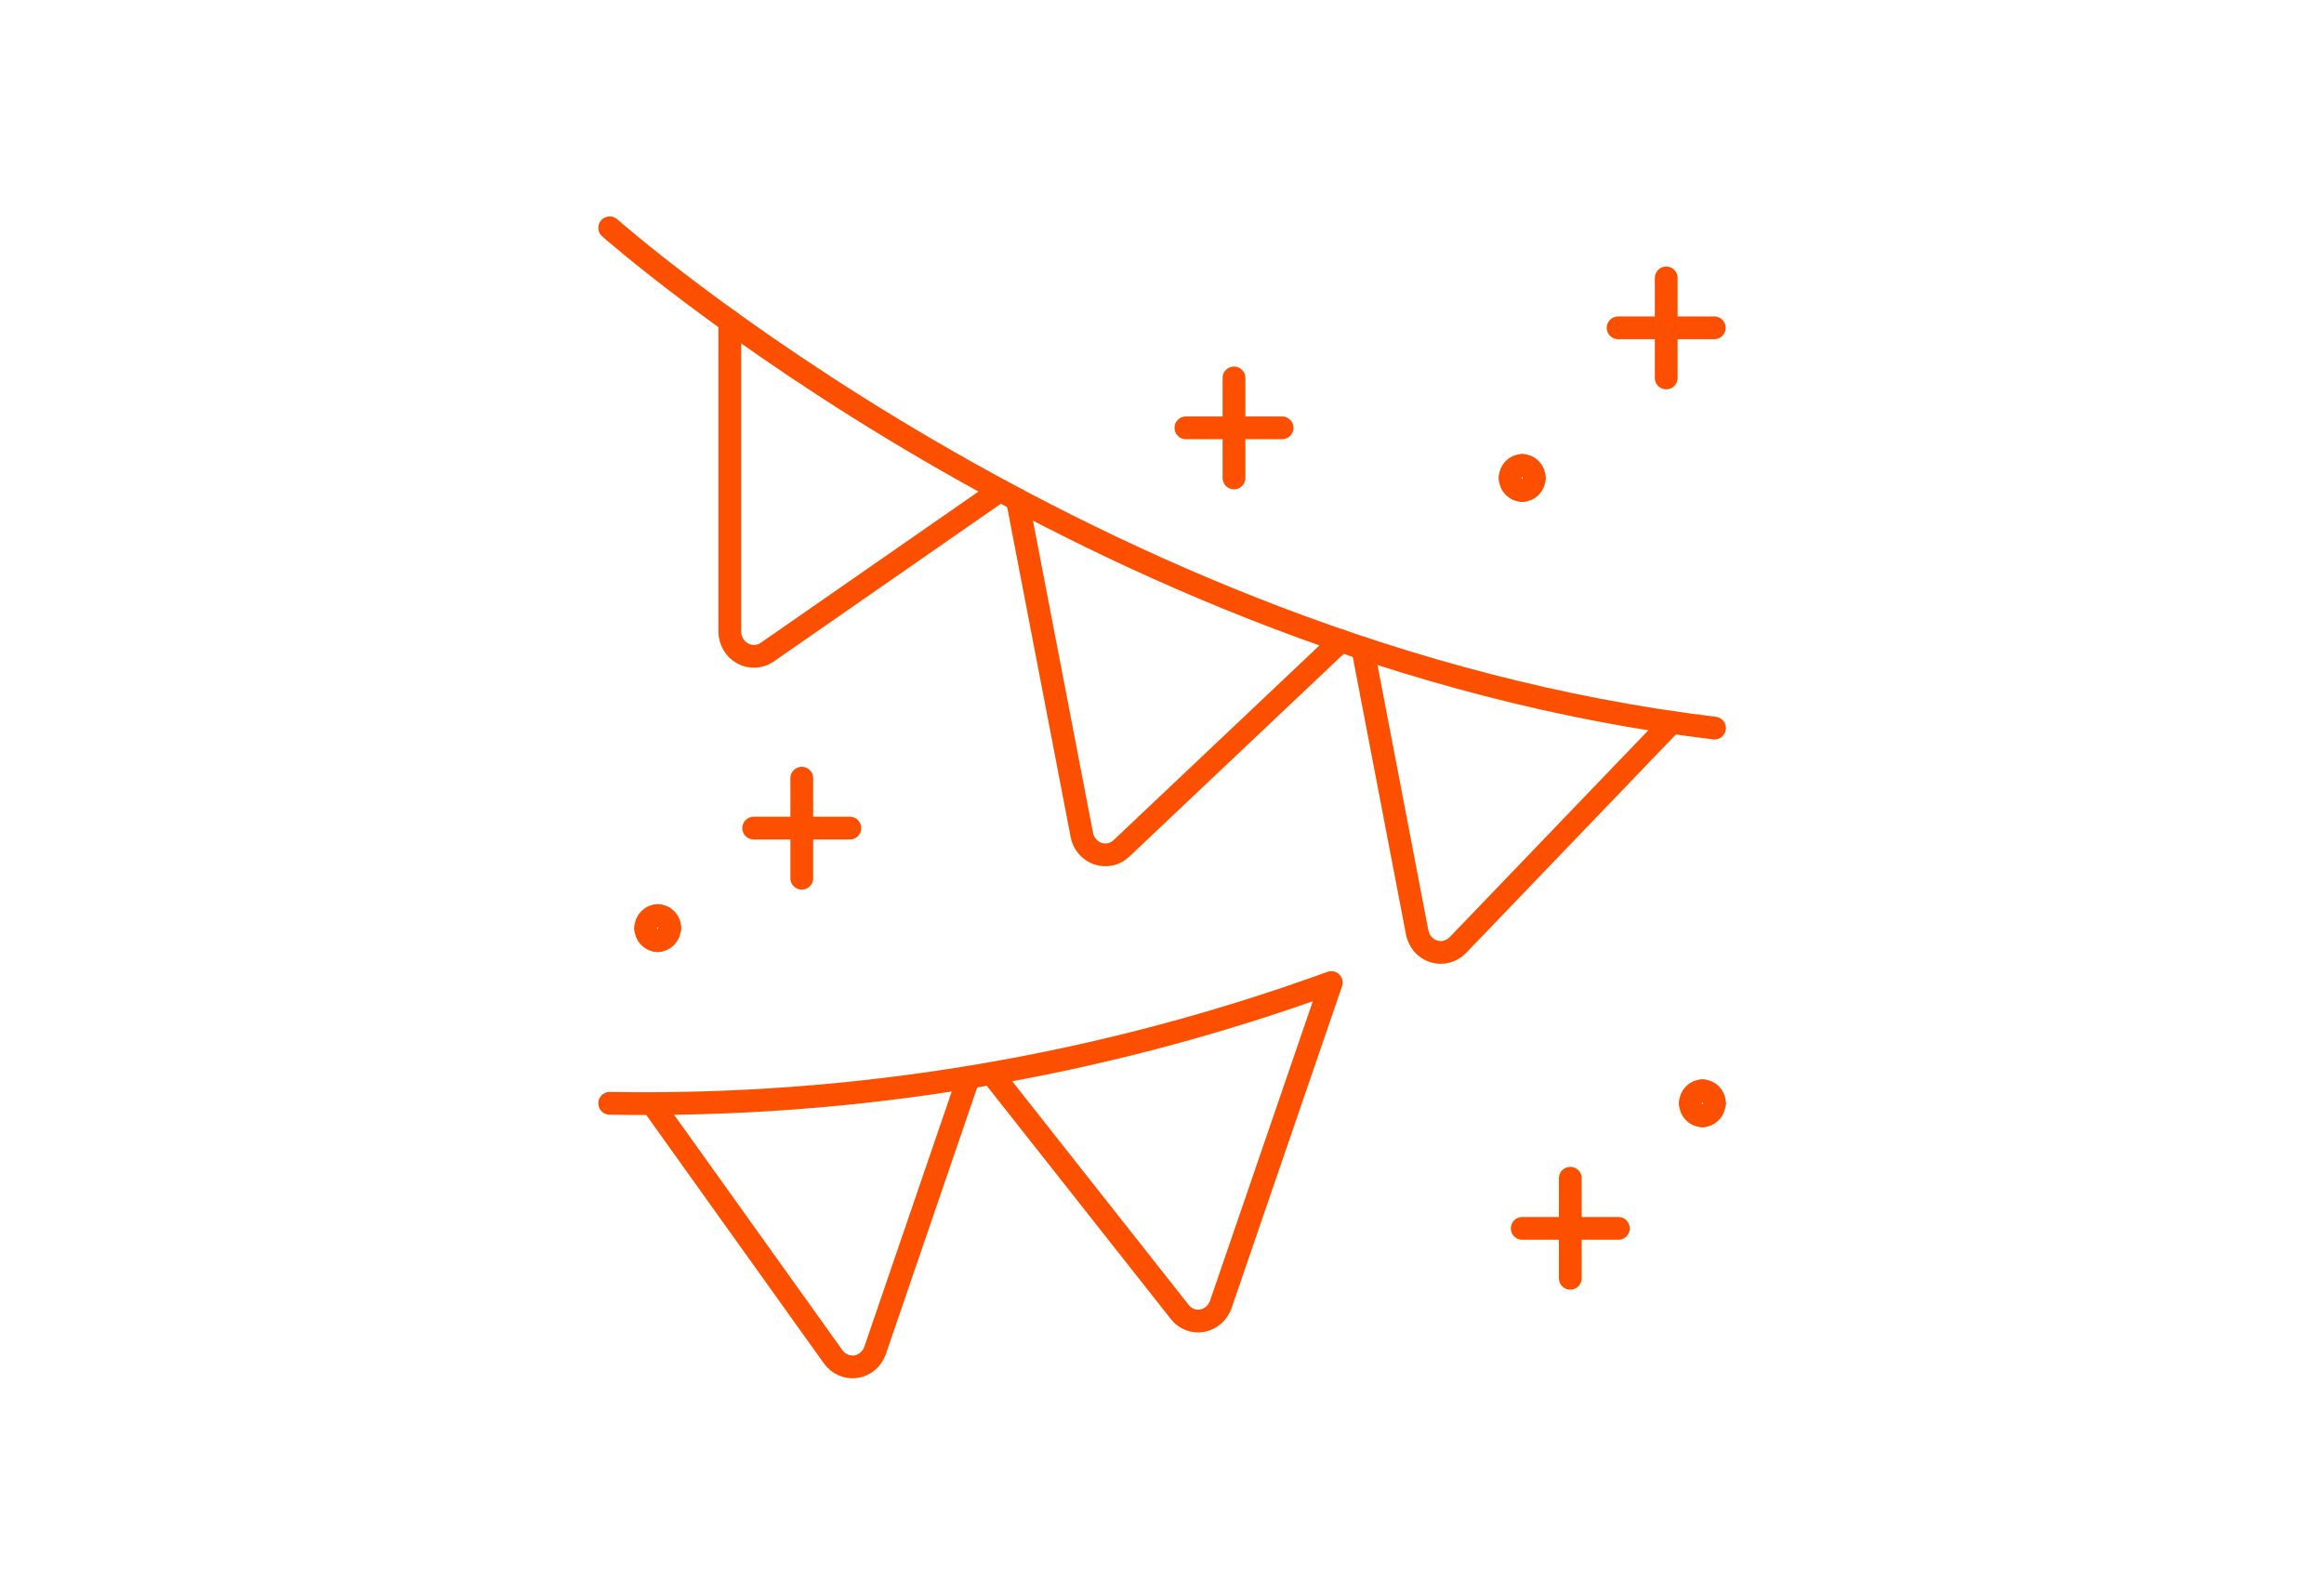 <svg xmlns="http://www.w3.org/2000/svg" xmlns:xlink="http://www.w3.org/1999/xlink" id="Attend_an_Event" x="0px" y="0px" viewBox="0 0 102 70" style="enable-background:new 0 0 102 70;" xml:space="preserve"><style type="text/css">	.st0{fill:none;stroke:#FC5000;stroke-linecap:round;stroke-linejoin:round;}</style><g id="Light_58_00000178189944806326021980000002818474684530234541_">	<path id="Shape_769_00000005987611209319876110000011647925218028070834_" class="st0" d="M73.13,12.2v4.39"></path>	<path id="Shape_770_00000117649394885425143860000010543718659724028591_" class="st0" d="M75.24,14.39h-4.22"></path>	<path id="Shape_771_00000145777384939521784470000013701992200176927653_" class="st0" d="M35.19,34.16v4.39"></path>	<path id="Shape_772_00000016781257887374729590000008601427798733153930_" class="st0" d="M37.3,36.35h-4.22"></path>	<path id="Shape_773_00000080918944953814484890000016747636248110826377_" class="st0" d="M68.92,51.72v4.39"></path>	<path id="Shape_774_00000078760758527764769910000007822465309999403153_" class="st0" d="M71.03,53.92h-4.22"></path>	<path id="Shape_775_00000149356645314645813480000012530747468315175099_" class="st0" d="M54.16,16.59v4.39"></path>	<path id="Shape_776_00000142166323053439277130000006343200015881523385_" class="st0" d="M56.27,18.78h-4.22"></path>	<path id="Shape_777_00000150801676126155389230000012267384580481160878_" class="st0" d="M26.76,10c0,0,21.08,18.67,48.49,21.96"></path>	<path id="Shape_778_00000115514781372803997320000013960707912457864592_" class="st0" d="M32.03,14.1v13.61  c0,0.4,0.21,0.78,0.56,0.97c0.34,0.19,0.76,0.17,1.08-0.05l10.22-7.1"></path>	<path id="Shape_779_00000144317395661639122310000007049057690170438293_" class="st0" d="M44.65,21.93l2.83,14.71  c0.07,0.39,0.34,0.7,0.7,0.83c0.36,0.12,0.76,0.04,1.04-0.23l9.63-9.11"></path>	<path id="Shape_780_00000038401449281725033640000015402247878916331953_" class="st0" d="M59.81,28.46l2.39,12.47  c0.08,0.4,0.36,0.72,0.73,0.83c0.37,0.12,0.77,0.01,1.05-0.27l9.39-9.78"></path>	<path id="Shape_781_00000178174371640438842380000012008268958706143896_" class="st0" d="M43.52,47.12l8.26,10.47  c0.24,0.31,0.62,0.45,0.99,0.38c0.37-0.07,0.68-0.34,0.81-0.71l4.85-14.13c-10.18,3.7-20.9,5.49-31.67,5.3"></path>	<path id="Shape_782_00000013170302471928116470000004735652952157114026_" class="st0" d="M42.51,47.3l-4.1,11.97  c-0.13,0.38-0.45,0.66-0.84,0.72c-0.38,0.06-0.77-0.11-1-0.43l-7.93-11.09"></path>	<path id="Shape_783_00000137115027293479227690000017941198668296993977_" class="st0" d="M66.81,20.43c0.29,0,0.53,0.25,0.53,0.55  "></path>	<path id="Shape_784_00000019645178069449695640000002336304963224841916_" class="st0" d="M66.28,20.98c0-0.3,0.24-0.55,0.53-0.55"></path>	<path id="Shape_785_00000002360538142583480890000013730896380310674324_" class="st0" d="M66.81,21.53  c-0.29,0-0.53-0.25-0.53-0.55"></path>	<path id="Shape_786_00000129886070712408665900000001412439852034426249_" class="st0" d="M67.34,20.98c0,0.3-0.24,0.55-0.53,0.55"></path>	<path id="Shape_787_00000054964474184097661210000014740588507050250630_" class="st0" d="M74.72,47.88c0.29,0,0.53,0.25,0.53,0.55  "></path>	<path id="Shape_788_00000085955909576981215220000001394119707572780476_" class="st0" d="M74.19,48.43c0-0.3,0.24-0.55,0.53-0.55"></path>	<path id="Shape_789_00000022528087243001454390000005339182475664795269_" class="st0" d="M74.72,48.98  c-0.29,0-0.53-0.25-0.53-0.55"></path>	<path id="Shape_790_00000090974329126071931190000014706547849259970739_" class="st0" d="M75.24,48.43c0,0.3-0.24,0.55-0.53,0.55"></path>	<path id="Shape_791_00000056406771289067485350000018210419541166059162_" class="st0" d="M28.87,40.19c0.29,0,0.53,0.25,0.53,0.55  "></path>	<path id="Shape_792_00000046327206066181326860000015439261291097495946_" class="st0" d="M28.34,40.74c0-0.3,0.24-0.55,0.53-0.55"></path>	<path id="Shape_793_00000149356033047357226920000005843499970490233493_" class="st0" d="M28.87,41.29  c-0.29,0-0.53-0.25-0.53-0.55"></path>	<path id="Shape_794_00000172425561242154323360000005926112810787371667_" class="st0" d="M29.39,40.74c0,0.3-0.24,0.55-0.53,0.55"></path></g></svg>